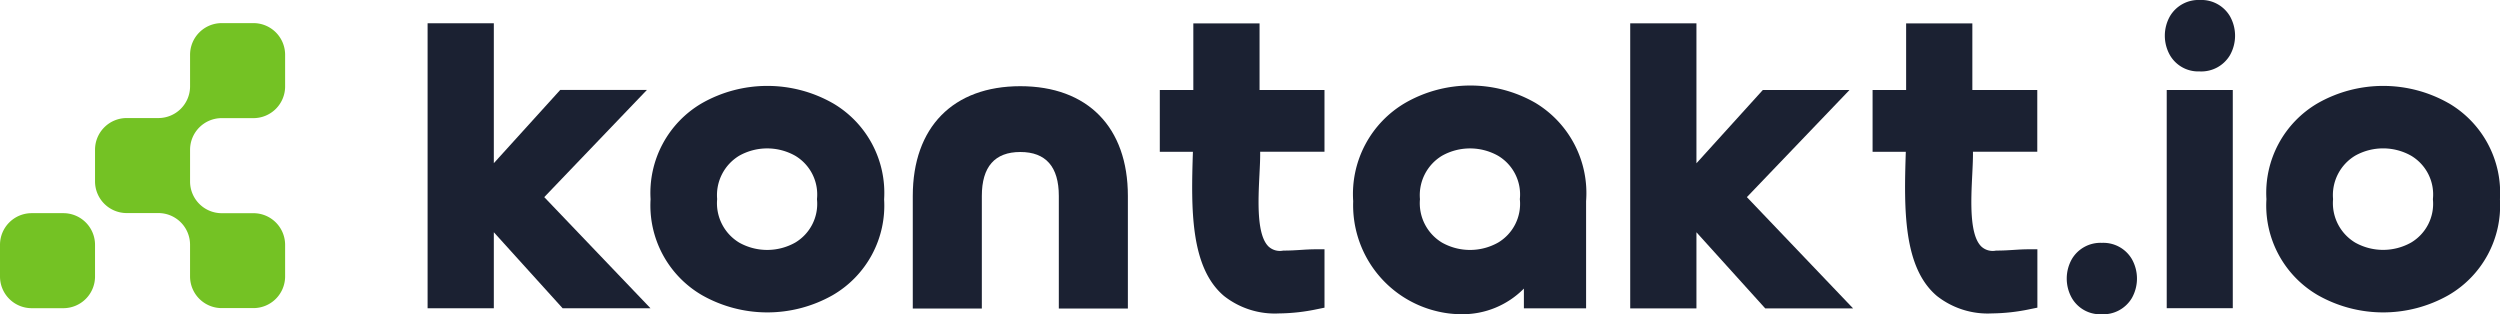 <svg xmlns="http://www.w3.org/2000/svg" xmlns:xlink="http://www.w3.org/1999/xlink" width="151" height="18.983" viewBox="0 0 151 18.983">
    <defs>
        <clipPath id="clip-path">
            <rect id="Rectangle_21500" data-name="Rectangle 21500" width="151" height="18.983" fill="#f8f8f8"/>
        </clipPath>
    </defs>
    <g id="Kontakt.io_menu_logo" transform="translate(0 0)">
        <g id="Group_37361" data-name="Group 37361" transform="translate(0 0)" clip-path="url(#clip-path)">
            <path id="Path_20220" data-name="Path 20220" d="M358.248,33.212c-4.067,0-6.5,2.478-6.5,6.628v6.8h4.171v-6.8c0-1.761.782-2.653,2.325-2.653s2.325.893,2.325,2.653v6.8h4.171v-6.8c0-4.15-2.428-6.628-6.5-6.628" transform="translate(-296.616 -28.006)" fill="#1b2132"/>
            <path id="Path_20221" data-name="Path 20221" d="M261.678,34.142a8,8,0,0,0-7.889,0,6.267,6.267,0,0,0-3.109,5.8,6.266,6.266,0,0,0,3.108,5.8,8,8,0,0,0,7.889,0,6.253,6.253,0,0,0,3.109-5.787,6.268,6.268,0,0,0-3.108-5.814M254.7,39.926a2.778,2.778,0,0,1,1.335-2.608,3.452,3.452,0,0,1,3.376,0,2.721,2.721,0,0,1,1.321,2.608v.035a2.72,2.72,0,0,1-1.321,2.607,3.453,3.453,0,0,1-3.376,0,2.778,2.778,0,0,1-1.336-2.608v-.033Z" transform="translate(-211.385 -27.913)" fill="#1b2132"/>
            <path id="Path_20222" data-name="Path 20222" d="M532.388,33.983a7.891,7.891,0,0,0-7.819.023,6.375,6.375,0,0,0-3.146,5.939,6.583,6.583,0,0,0,5.035,6.641,6.313,6.313,0,0,0,1.5.185,5.207,5.207,0,0,0,3.775-1.549v1.195h3.757V39.938a6.36,6.36,0,0,0-3.1-5.955m-.9,5.857a2.719,2.719,0,0,1-1.32,2.607,3.457,3.457,0,0,1-3.38,0,2.777,2.777,0,0,1-1.336-2.608v-.033a2.778,2.778,0,0,1,1.336-2.608,3.456,3.456,0,0,1,3.38,0,2.719,2.719,0,0,1,1.32,2.607v.035Z" transform="translate(-439.69 -27.792)" fill="#1b2132"/>
            <path id="Path_20223" data-name="Path 20223" d="M884.323,34.142a8,8,0,0,0-7.888,0,6.266,6.266,0,0,0-3.109,5.8,6.265,6.265,0,0,0,3.108,5.8,8,8,0,0,0,7.888,0,6.255,6.255,0,0,0,3.109-5.788,6.267,6.267,0,0,0-3.108-5.814m-.941,5.818a2.72,2.72,0,0,1-1.32,2.607,3.454,3.454,0,0,1-3.376,0,2.778,2.778,0,0,1-1.336-2.608v-.033a2.777,2.777,0,0,1,1.336-2.608,3.452,3.452,0,0,1,3.376,0,2.72,2.72,0,0,1,1.321,2.608v.035Z" transform="translate(-736.434 -27.913)" fill="#1b2132"/>
            <path id="Path_20224" data-name="Path 20224" d="M178,13.027h-5.236l-4.01,4.423V9h-4V26.214h4V21.621l4.157,4.593h5.307L171.8,19.5Z" transform="translate(-138.927 -7.594)" fill="#1b2132"/>
            <path id="Path_20225" data-name="Path 20225" d="M641.426,13.03h-5.235l-4.01,4.426V9.005h-4V26.223h4v-4.6l4.157,4.6h5.307L635.228,19.5Z" transform="translate(-529.716 -7.594)" fill="#1b2132"/>
            <rect id="Rectangle_21499" data-name="Rectangle 21499" width="3.99" height="13.179" transform="translate(130.87 5.436)" fill="#1b2132"/>
            <path id="Path_20226" data-name="Path 20226" d="M836.315,0a2,2,0,0,0-1.807.972,2.392,2.392,0,0,0,0,2.37,1.973,1.973,0,0,0,1.752.972h.055a2.01,2.01,0,0,0,1.807-.972,2.394,2.394,0,0,0,0-2.37A2,2,0,0,0,836.315,0" transform="translate(-703.438 0)" fill="#1b2132"/>
            <path id="Path_20227" data-name="Path 20227" d="M798.516,93.587a2,2,0,0,0-1.807.972,2.393,2.393,0,0,0,0,2.369,1.973,1.973,0,0,0,1.752.972h.055a2.01,2.01,0,0,0,1.807-.971,2.393,2.393,0,0,0,0-2.37,1.993,1.993,0,0,0-1.807-.972" transform="translate(-671.564 -78.918)" fill="#1b2132"/>
            <path id="Path_20228" data-name="Path 20228" d="M455.421,22.688c-.313.02-.637.041-1.007.041l-.055,0a1.01,1.01,0,0,1-.882-.237c-.74-.7-.635-2.8-.559-4.332.026-.519.05-.994.044-1.4h3.885V13.029h-3.922V9.006h-4v4.023H446.9v3.734H448.9c-.115,3.47-.159,6.985,1.878,8.708a4.964,4.964,0,0,0,3.328,1.054,11.615,11.615,0,0,0,2.306-.259l.436-.089V22.651h-.545c-.3,0-.587.018-.886.037" transform="translate(-376.848 -7.594)" fill="#1b2132"/>
            <path id="Path_20229" data-name="Path 20229" d="M730.089,22.688c-.313.02-.637.041-1.007.041l-.055,0a1.008,1.008,0,0,1-.882-.237c-.74-.7-.635-2.8-.559-4.332.025-.519.049-.994.044-1.4h3.885V13.029h-3.922V9.006h-4v4.023h-2.026v3.734h2.007c-.115,3.47-.159,6.985,1.878,8.707a4.964,4.964,0,0,0,3.328,1.054,11.62,11.62,0,0,0,2.306-.259l.435-.089V22.651h-.544c-.3,0-.587.018-.886.037" transform="translate(-608.463 -7.594)" fill="#1b2132"/>
            <path id="Path_20230" data-name="Path 20230" d="M42.359,16.558a1.913,1.913,0,0,1,1.881-1.913h1.945A1.913,1.913,0,0,0,48.1,12.732V10.819a1.913,1.913,0,0,0-1.913-1.913H44.272a1.913,1.913,0,0,0-1.913,1.913V12.74a1.913,1.913,0,0,1-1.913,1.9H38.532a1.913,1.913,0,0,0-1.913,1.913v1.913a1.913,1.913,0,0,0,1.913,1.913h1.913a1.913,1.913,0,0,1,1.913,1.905v1.922a1.913,1.913,0,0,0,1.913,1.913h1.913A1.913,1.913,0,0,0,48.1,24.212V22.3a1.913,1.913,0,0,0-1.913-1.913H44.272a1.913,1.913,0,0,1-1.913-1.913V16.558Z" transform="translate(-30.879 -7.51)" fill="#74c224"/>
            <path id="Path_20231" data-name="Path 20231" d="M3.826,82.141H1.913A1.913,1.913,0,0,0,0,84.054v1.913a1.913,1.913,0,0,0,1.913,1.913H3.826A1.913,1.913,0,0,0,5.74,85.967V84.054a1.913,1.913,0,0,0-1.913-1.913" transform="translate(0 -69.266)" fill="#74c224"/>
        </g>
    </g>
</svg>
